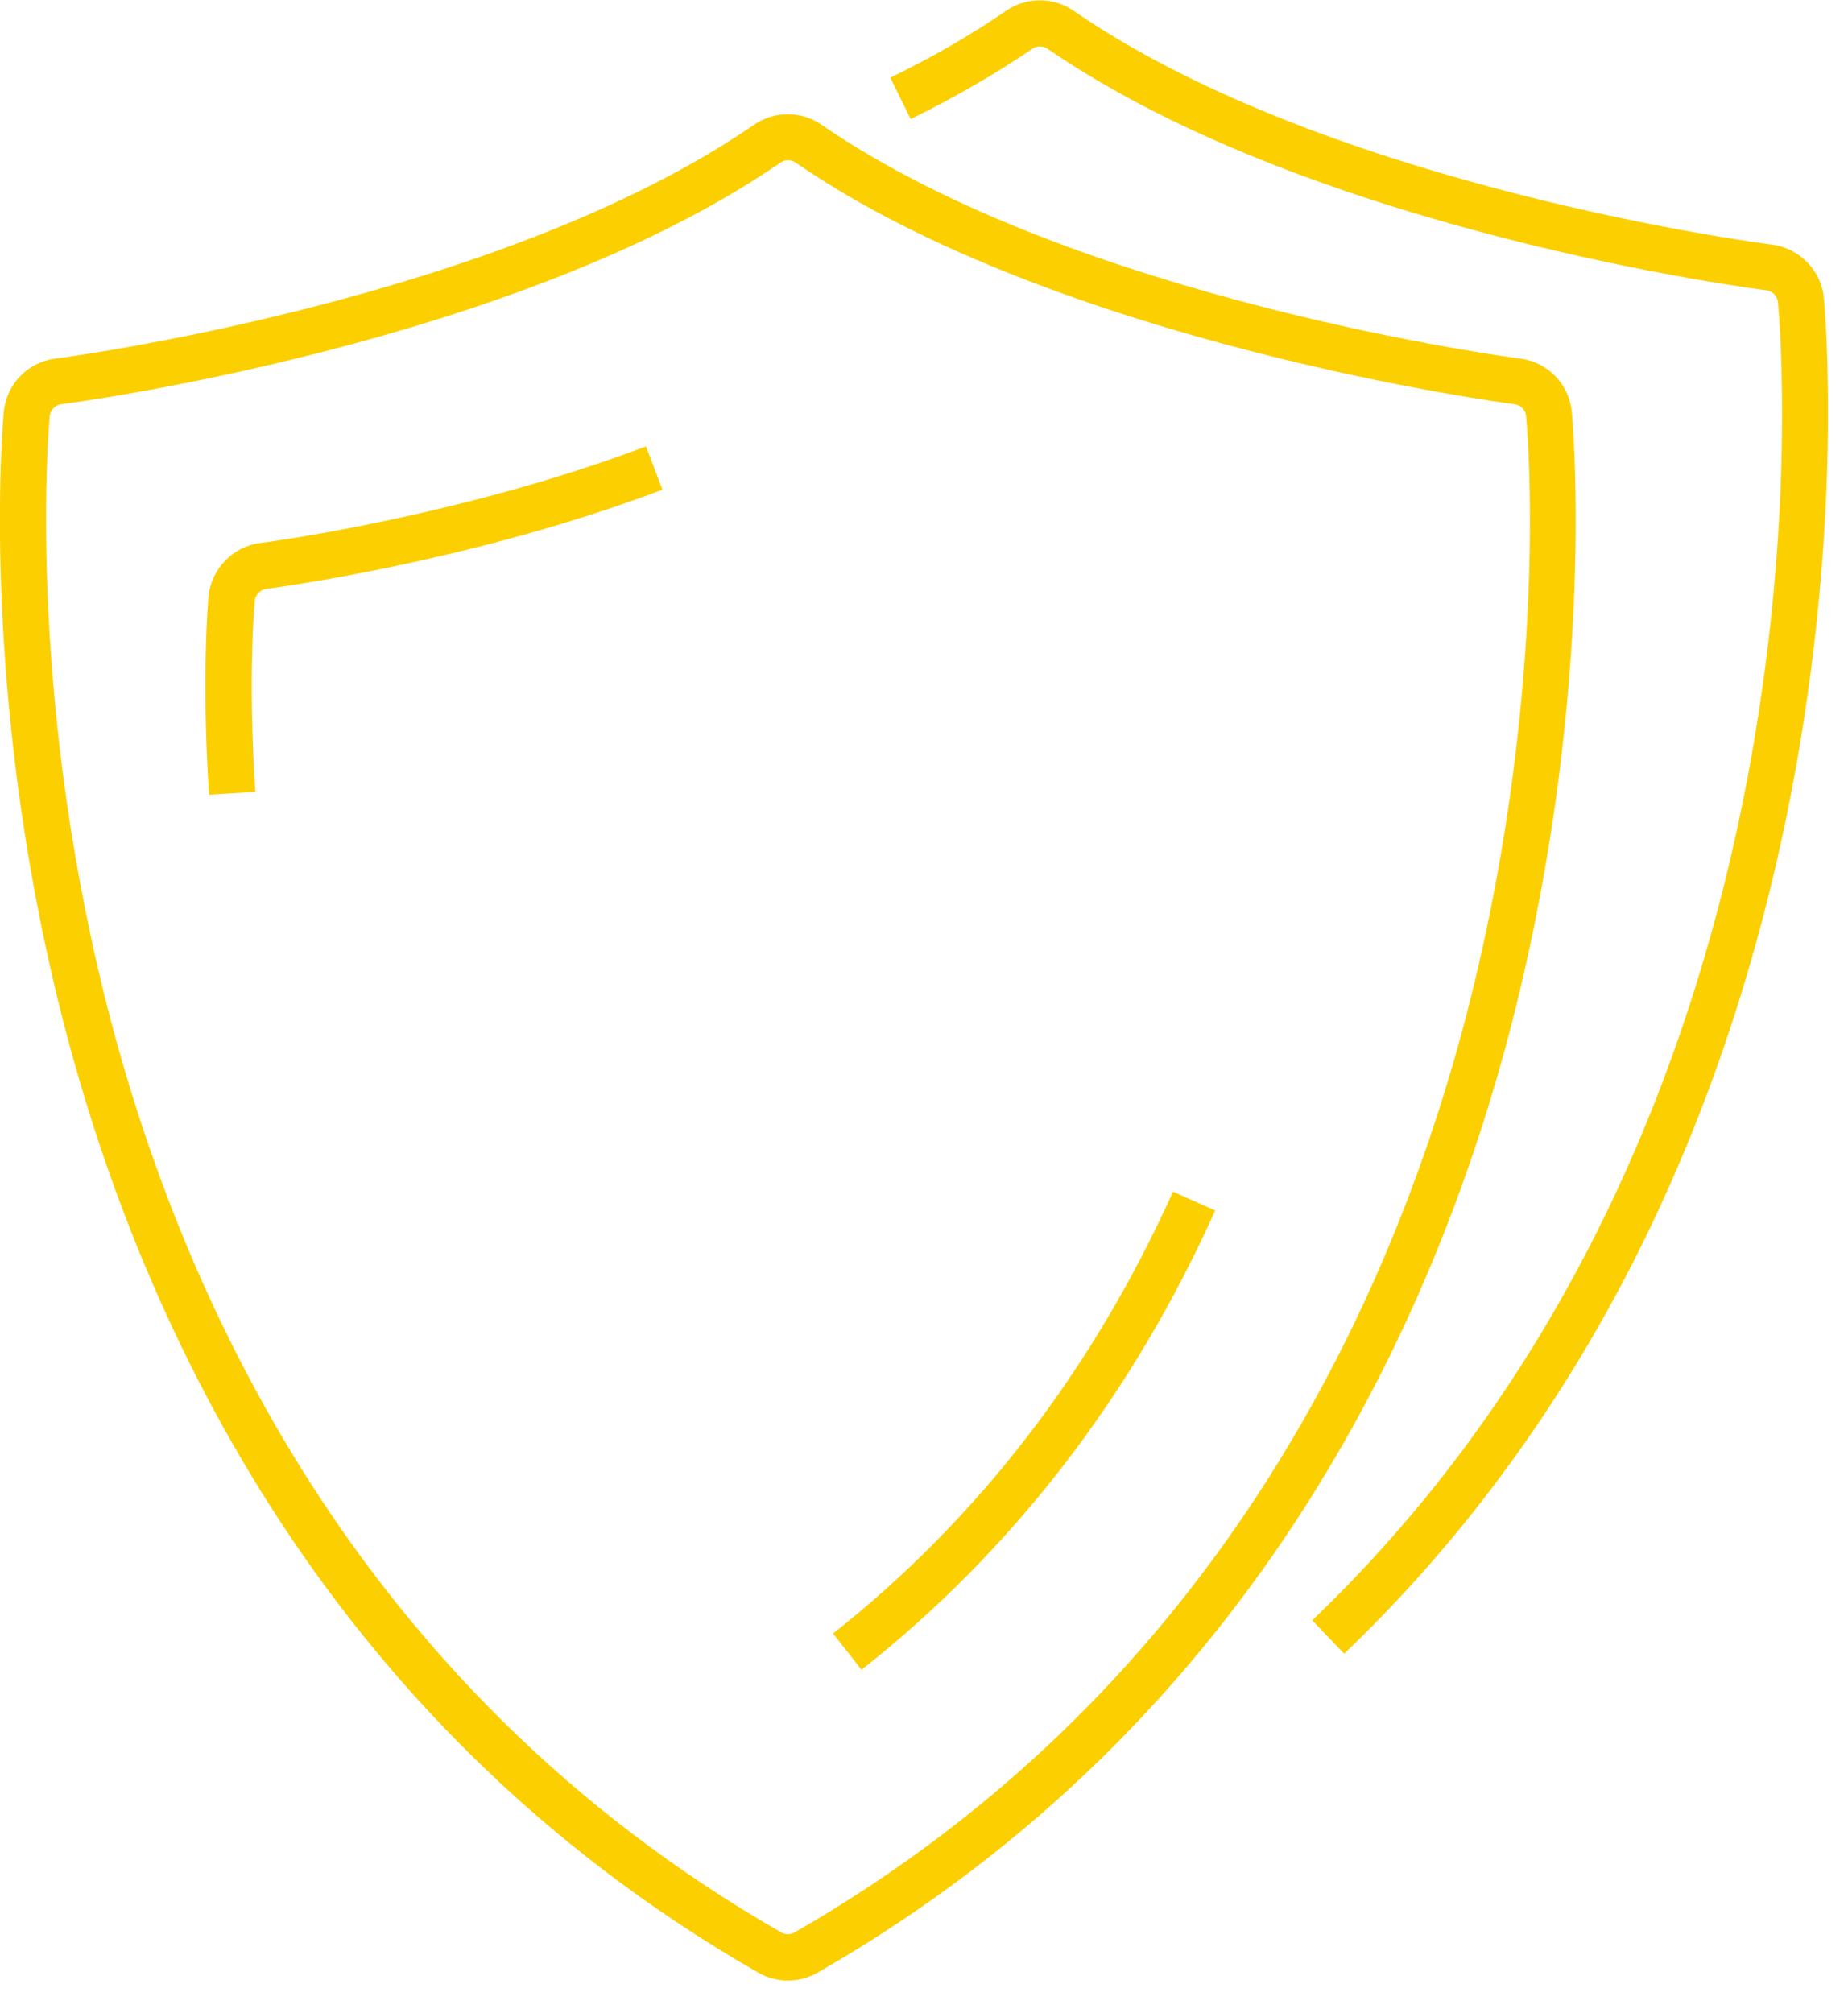 <svg width="56" height="61" viewBox="0 0 56 61" fill="none" xmlns="http://www.w3.org/2000/svg">
<g id="safety" clip-path="url(#clip0_1505_2823)">
<g id="Layer_1">
<g id="Group">
<g id="Group_2">
<path id="Vector" d="M23.876 60.01C23.558 60.01 23.249 59.929 22.98 59.774C9.576 52.087 4.071 39.619 1.807 30.515C-0.611 20.751 0.081 12.82 0.114 12.486C0.195 11.639 0.838 10.971 1.685 10.865C1.816 10.849 15.097 9.123 22.85 3.78C23.461 3.357 24.283 3.357 24.894 3.78C32.638 9.114 45.928 10.849 46.058 10.865C46.905 10.971 47.548 11.639 47.63 12.486C47.663 12.811 48.363 20.702 45.936 30.515C43.68 39.619 38.175 52.087 24.772 59.774C24.503 59.929 24.194 60.01 23.876 60.01ZM23.876 4.855C23.794 4.855 23.713 4.88 23.648 4.929C15.61 10.466 1.995 12.233 1.856 12.249C1.669 12.274 1.522 12.421 1.506 12.616C1.474 12.942 0.806 20.637 3.167 30.173C5.358 39.008 10.692 51.109 23.672 58.553C23.794 58.626 23.957 58.626 24.079 58.553C37.052 51.109 42.394 39.008 44.584 30.173C46.962 20.588 46.278 12.934 46.246 12.616C46.229 12.421 46.083 12.274 45.895 12.249C45.757 12.233 32.133 10.45 24.112 4.929C24.047 4.88 23.965 4.855 23.884 4.855H23.876Z" fill="#FCCF00"/>
<path id="Vector_2" d="M26.107 50.596L25.244 49.497C29.642 46.02 33.111 41.517 35.545 36.109L36.824 36.679C34.3 42.298 30.692 46.973 26.116 50.588L26.107 50.596Z" fill="#FCCF00"/>
<path id="Vector_3" d="M6.335 24.073C6.099 20.506 6.311 18.169 6.319 18.071C6.4 17.241 7.06 16.557 7.89 16.451C7.947 16.451 13.884 15.677 19.576 13.527L20.073 14.838C14.201 17.061 8.126 17.835 8.069 17.843C7.882 17.868 7.736 18.023 7.719 18.21C7.711 18.299 7.508 20.531 7.736 23.991L6.343 24.081L6.335 24.073Z" fill="#FCCF00"/>
</g>
<path id="Vector_4" d="M40.733 50.108L39.764 49.098C55.969 33.585 53.974 10.148 53.876 9.163C53.86 8.967 53.713 8.821 53.526 8.796C53.395 8.78 39.886 7.078 31.742 1.476C31.604 1.386 31.425 1.378 31.286 1.476C30.203 2.217 28.965 2.933 27.597 3.609L26.979 2.355C28.281 1.72 29.462 1.036 30.488 0.327C31.099 -0.096 31.922 -0.096 32.532 0.327C40.342 5.71 53.558 7.396 53.697 7.412C54.527 7.518 55.195 8.202 55.268 9.033C55.366 10.05 57.41 34.138 40.733 50.108Z" fill="#FCCF00"/>
</g>
</g>
</g>
<defs>
<clipPath id="clip0_1505_2823">
<rect width="56" height="61" fill="white"/>
</clipPath>
</defs>
</svg>

